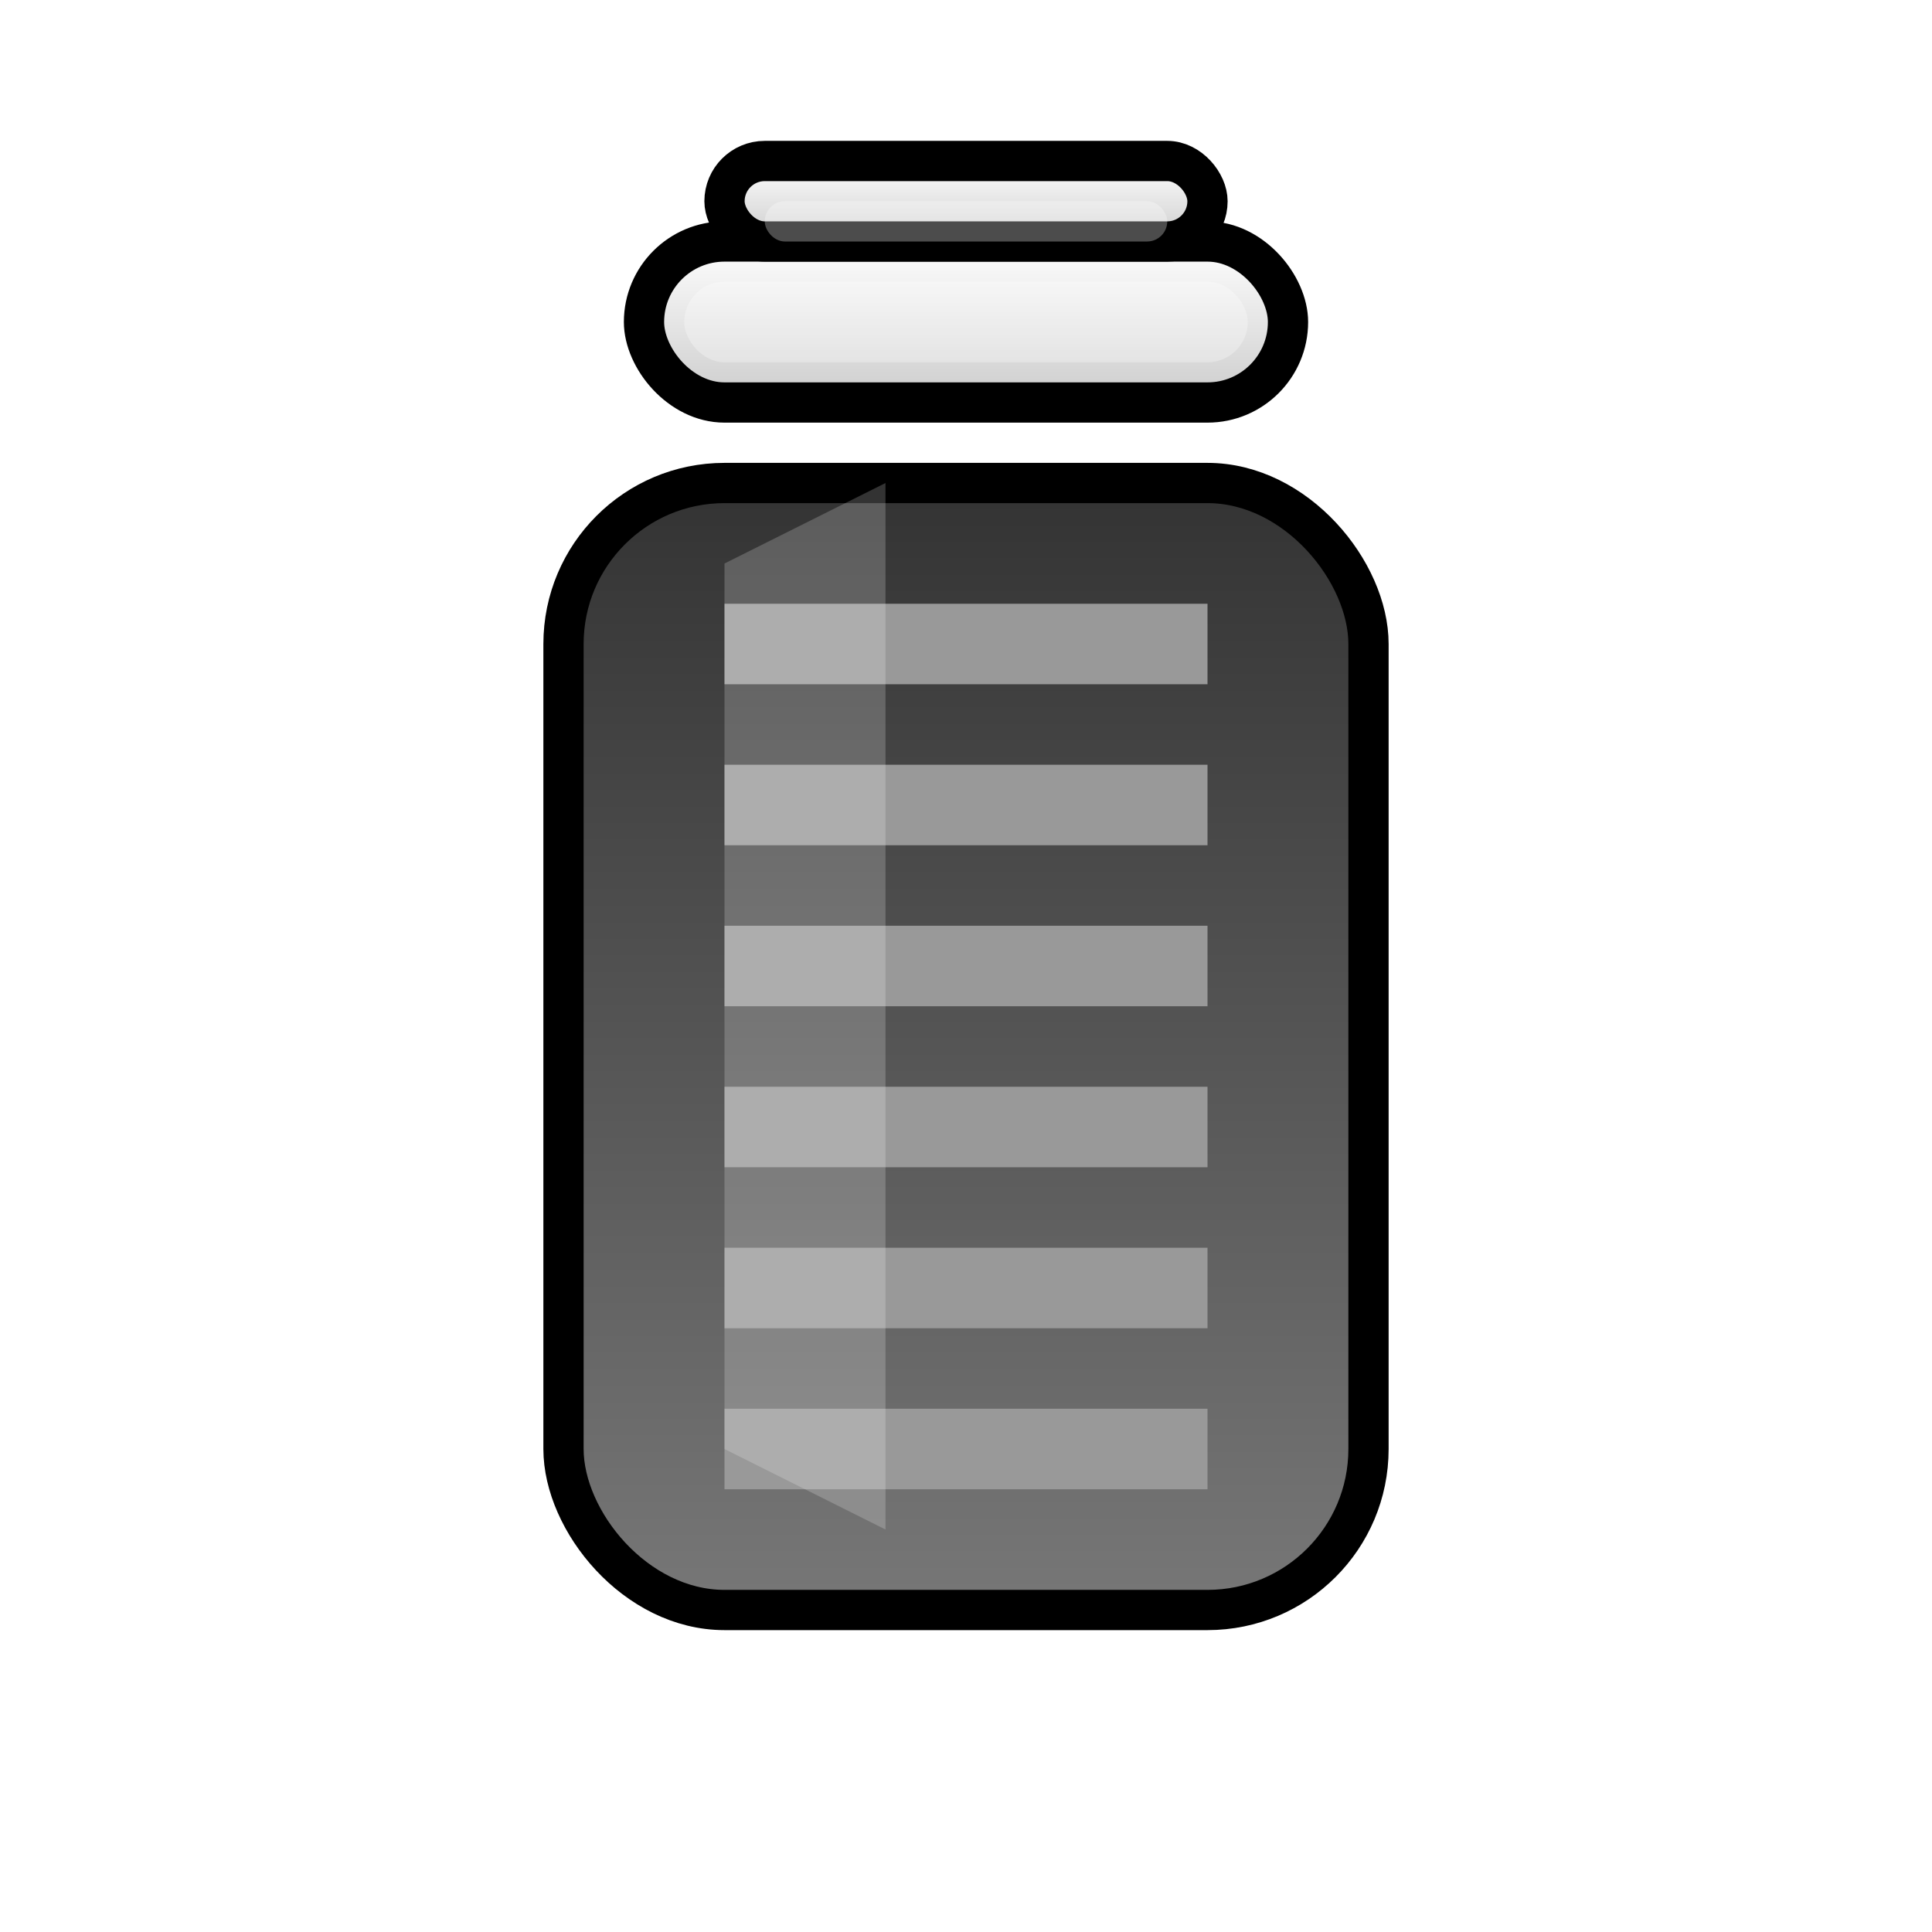 <svg width="24" height="24" viewBox="0 0 24 24" fill="none" xmlns="http://www.w3.org/2000/svg">
  <!-- Definición de gradientes -->
  <defs>
    <linearGradient id="coffeeGradient" x1="0%" y1="0%" x2="0%" y2="100%">
      <stop offset="0%" style="stop-color:#333333; stop-opacity:1" />
      <stop offset="100%" style="stop-color:#777777; stop-opacity:1" />
    </linearGradient>
    <linearGradient id="topGradient" x1="0%" y1="0%" x2="0%" y2="100%">
      <stop offset="0%" style="stop-color:#FFFFFF; stop-opacity:1" />
      <stop offset="100%" style="stop-color:#CCCCCC; stop-opacity:1" />
    </linearGradient>
    <filter id="shadow" x="-20%" y="-20%" width="140%" height="140%">
      <feDropShadow dx="0" dy="0.5" stdDeviation="0.5" flood-color="#000000" flood-opacity="0.3"/>
    </filter>
  </defs>
  <!-- Cuerpo del envase -->
  <g filter="url(#shadow)">
    <rect x="7" y="6" width="10" height="14" rx="2" ry="2" fill="url(#coffeeGradient)" stroke="#000" stroke-width="0.5"/>
  </g>
  <!-- Tapa superior -->
  <g>
    <rect x="8" y="3" width="8" height="2" rx="1" ry="1" fill="url(#topGradient)" stroke="#000" stroke-width="0.5"/>
    <rect x="9" y="2" width="6" height="1" rx="0.5" ry="0.5" fill="url(#topGradient)" stroke="#000" stroke-width="0.5"/>
  </g>
  <!-- Detalles del envase -->
  <g>
    <line x1="9" y1="8" x2="15" y2="8" stroke="#999999" stroke-width="1"/>
    <line x1="9" y1="10" x2="15" y2="10" stroke="#999999" stroke-width="1"/>
    <line x1="9" y1="12" x2="15" y2="12" stroke="#999999" stroke-width="1"/>
    <line x1="9" y1="14" x2="15" y2="14" stroke="#999999" stroke-width="1"/>
    <line x1="9" y1="16" x2="15" y2="16" stroke="#999999" stroke-width="1"/>
    <line x1="9" y1="18" x2="15" y2="18" stroke="#999999" stroke-width="1"/>
  </g>
  <!-- Brillo del envase -->
  <g opacity="0.2">
    <path d="M9 7L11 6V19L9 18V7Z" fill="#FFFFFF"/>
  </g>
  <!-- Reflejos en la tapa -->
  <g opacity="0.3">
    <rect x="8.5" y="3.5" width="7" height="1" rx="0.5" fill="#FFFFFF"/>
    <rect x="9.5" y="2.5" width="5" height="0.5" rx="0.25" fill="#FFFFFF"/>
  </g>
</svg>
